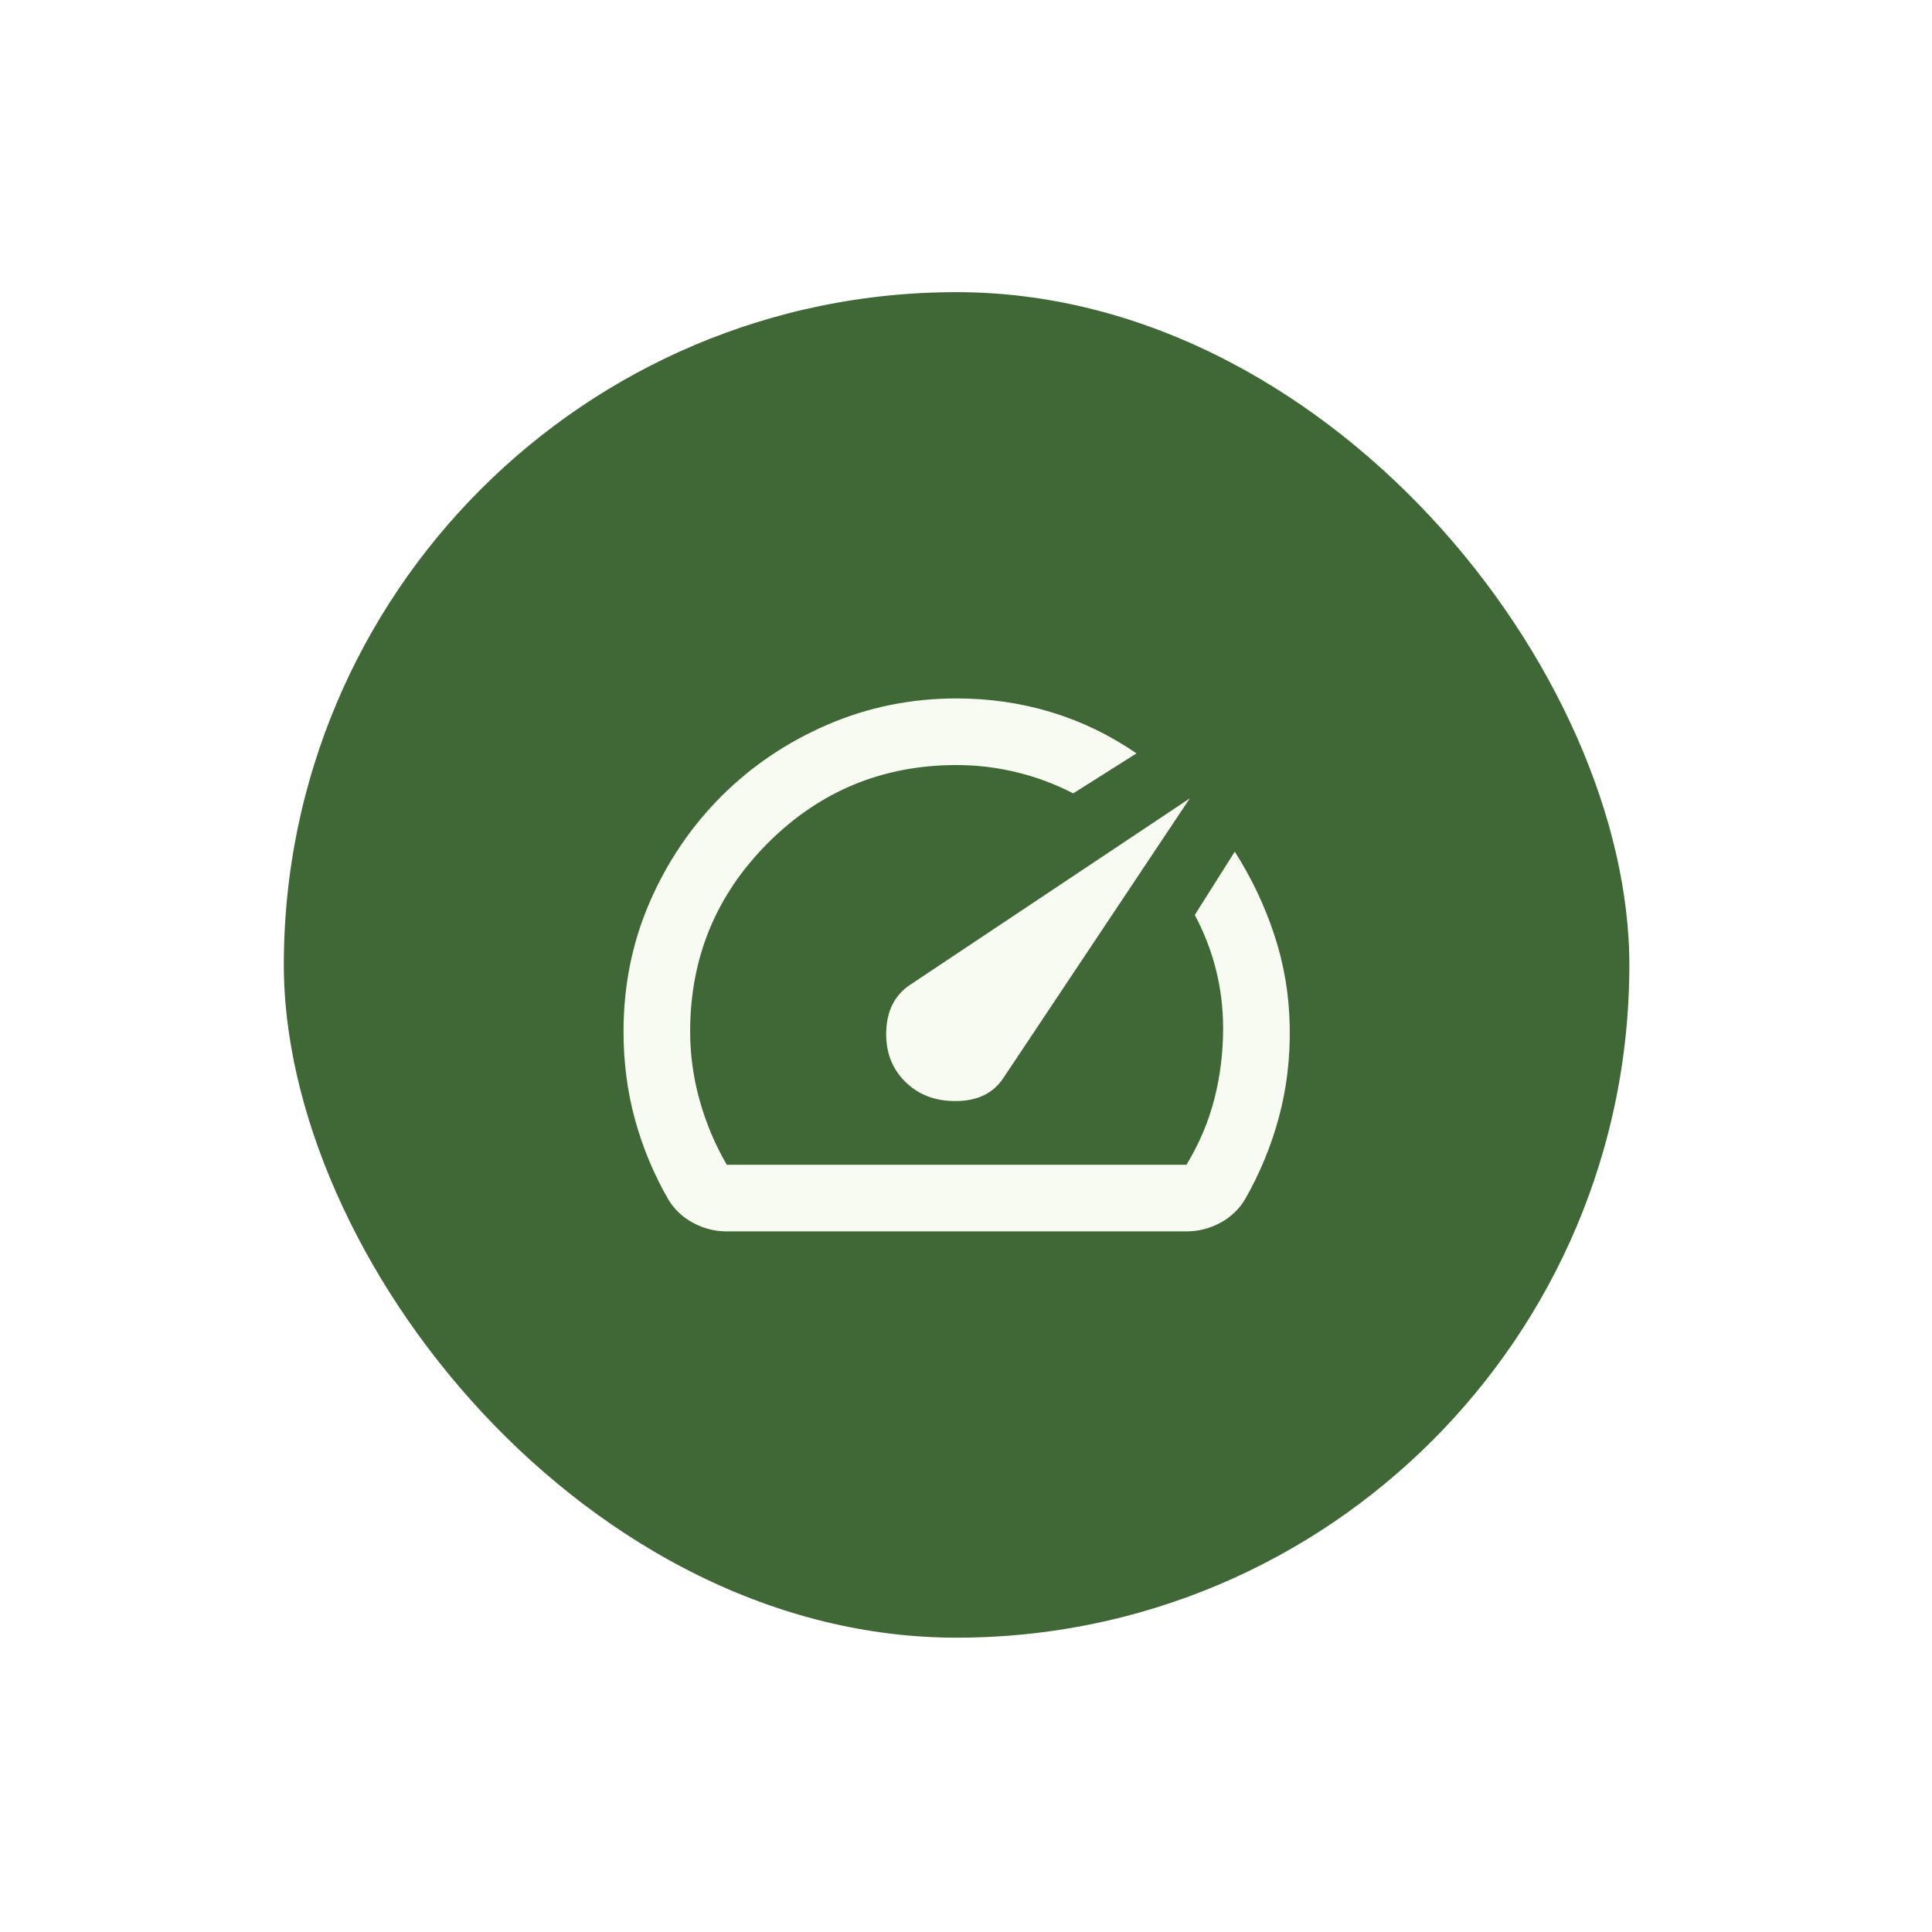 <svg width="65" height="65" viewBox="0 0 87 87" fill="none" xmlns="http://www.w3.org/2000/svg">
<g filter="url(#filter0_d_8638_39087)">
<rect x="6" y="6.375" width="72.839" height="72.839" rx="36.42" fill="#406836" />
<rect x="8.625" y="9" width="67.59" height="67.59" rx="33.795" stroke="white" stroke-width="7" />
<mask id="mask0_8638_39087" style="mask-type:alpha" maskUnits="userSpaceOnUse" x="24" y="24" width="37" height="37">
<rect x="24.422" y="24.795" width="36" height="36" fill="#D9D9D9"/>
</mask>
<g mask="url(#mask0_8638_39087)">
<path d="M40.097 48.045C40.697 48.645 41.472 48.939 42.422 48.926C43.372 48.914 44.072 48.57 44.522 47.895L52.922 35.295L40.322 43.695C39.647 44.145 39.291 44.832 39.253 45.757C39.216 46.682 39.497 47.445 40.097 48.045ZM42.422 30.795C43.897 30.795 45.316 31.001 46.678 31.414C48.041 31.826 49.322 32.445 50.522 33.27L47.672 35.07C46.847 34.645 45.991 34.326 45.103 34.114C44.216 33.901 43.322 33.795 42.422 33.795C39.097 33.795 36.266 34.964 33.928 37.301C31.591 39.639 30.422 42.47 30.422 45.795C30.422 46.845 30.566 47.882 30.853 48.907C31.141 49.932 31.547 50.895 32.072 51.795H52.772C53.347 50.845 53.766 49.857 54.028 48.832C54.291 47.807 54.422 46.745 54.422 45.645C54.422 44.745 54.316 43.87 54.103 43.02C53.891 42.17 53.572 41.345 53.147 40.545L54.947 37.695C55.697 38.87 56.291 40.12 56.728 41.445C57.166 42.77 57.397 44.145 57.422 45.57C57.447 46.995 57.284 48.357 56.934 49.657C56.584 50.957 56.072 52.195 55.397 53.37C55.122 53.82 54.747 54.17 54.272 54.42C53.797 54.67 53.297 54.795 52.772 54.795H32.072C31.547 54.795 31.047 54.67 30.572 54.42C30.097 54.17 29.722 53.82 29.447 53.37C28.797 52.245 28.297 51.051 27.947 49.789C27.597 48.526 27.422 47.195 27.422 45.795C27.422 43.72 27.816 41.776 28.603 39.964C29.391 38.151 30.466 36.564 31.828 35.201C33.191 33.839 34.784 32.764 36.609 31.976C38.434 31.189 40.372 30.795 42.422 30.795Z" fill="#F8FBF1"/>
</g>
</g>
<defs>
<filter id="filter0_d_8638_39087" x="0.094" y="0.469" width="85.96" height="85.964" filterUnits="userSpaceOnUse" color-interpolation-filters="sRGB">
<feFlood flood-opacity="0" result="BackgroundImageFix"/>
<feColorMatrix in="SourceAlpha" type="matrix" values="0 0 0 0 0 0 0 0 0 0 0 0 0 0 0 0 0 0 127 0" result="hardAlpha"/>
<feOffset dx="0.656" dy="0.656"/>
<feGaussianBlur stdDeviation="3.281"/>
<feComposite in2="hardAlpha" operator="out"/>
<feColorMatrix type="matrix" values="0 0 0 0 0 0 0 0 0 0 0 0 0 0 0 0 0 0 0.17 0"/>
<feBlend mode="normal" in2="BackgroundImageFix" result="effect1_dropShadow_8638_39087"/>
<feBlend mode="normal" in="SourceGraphic" in2="effect1_dropShadow_8638_39087" result="shape"/>
</filter>
</defs>
</svg>
